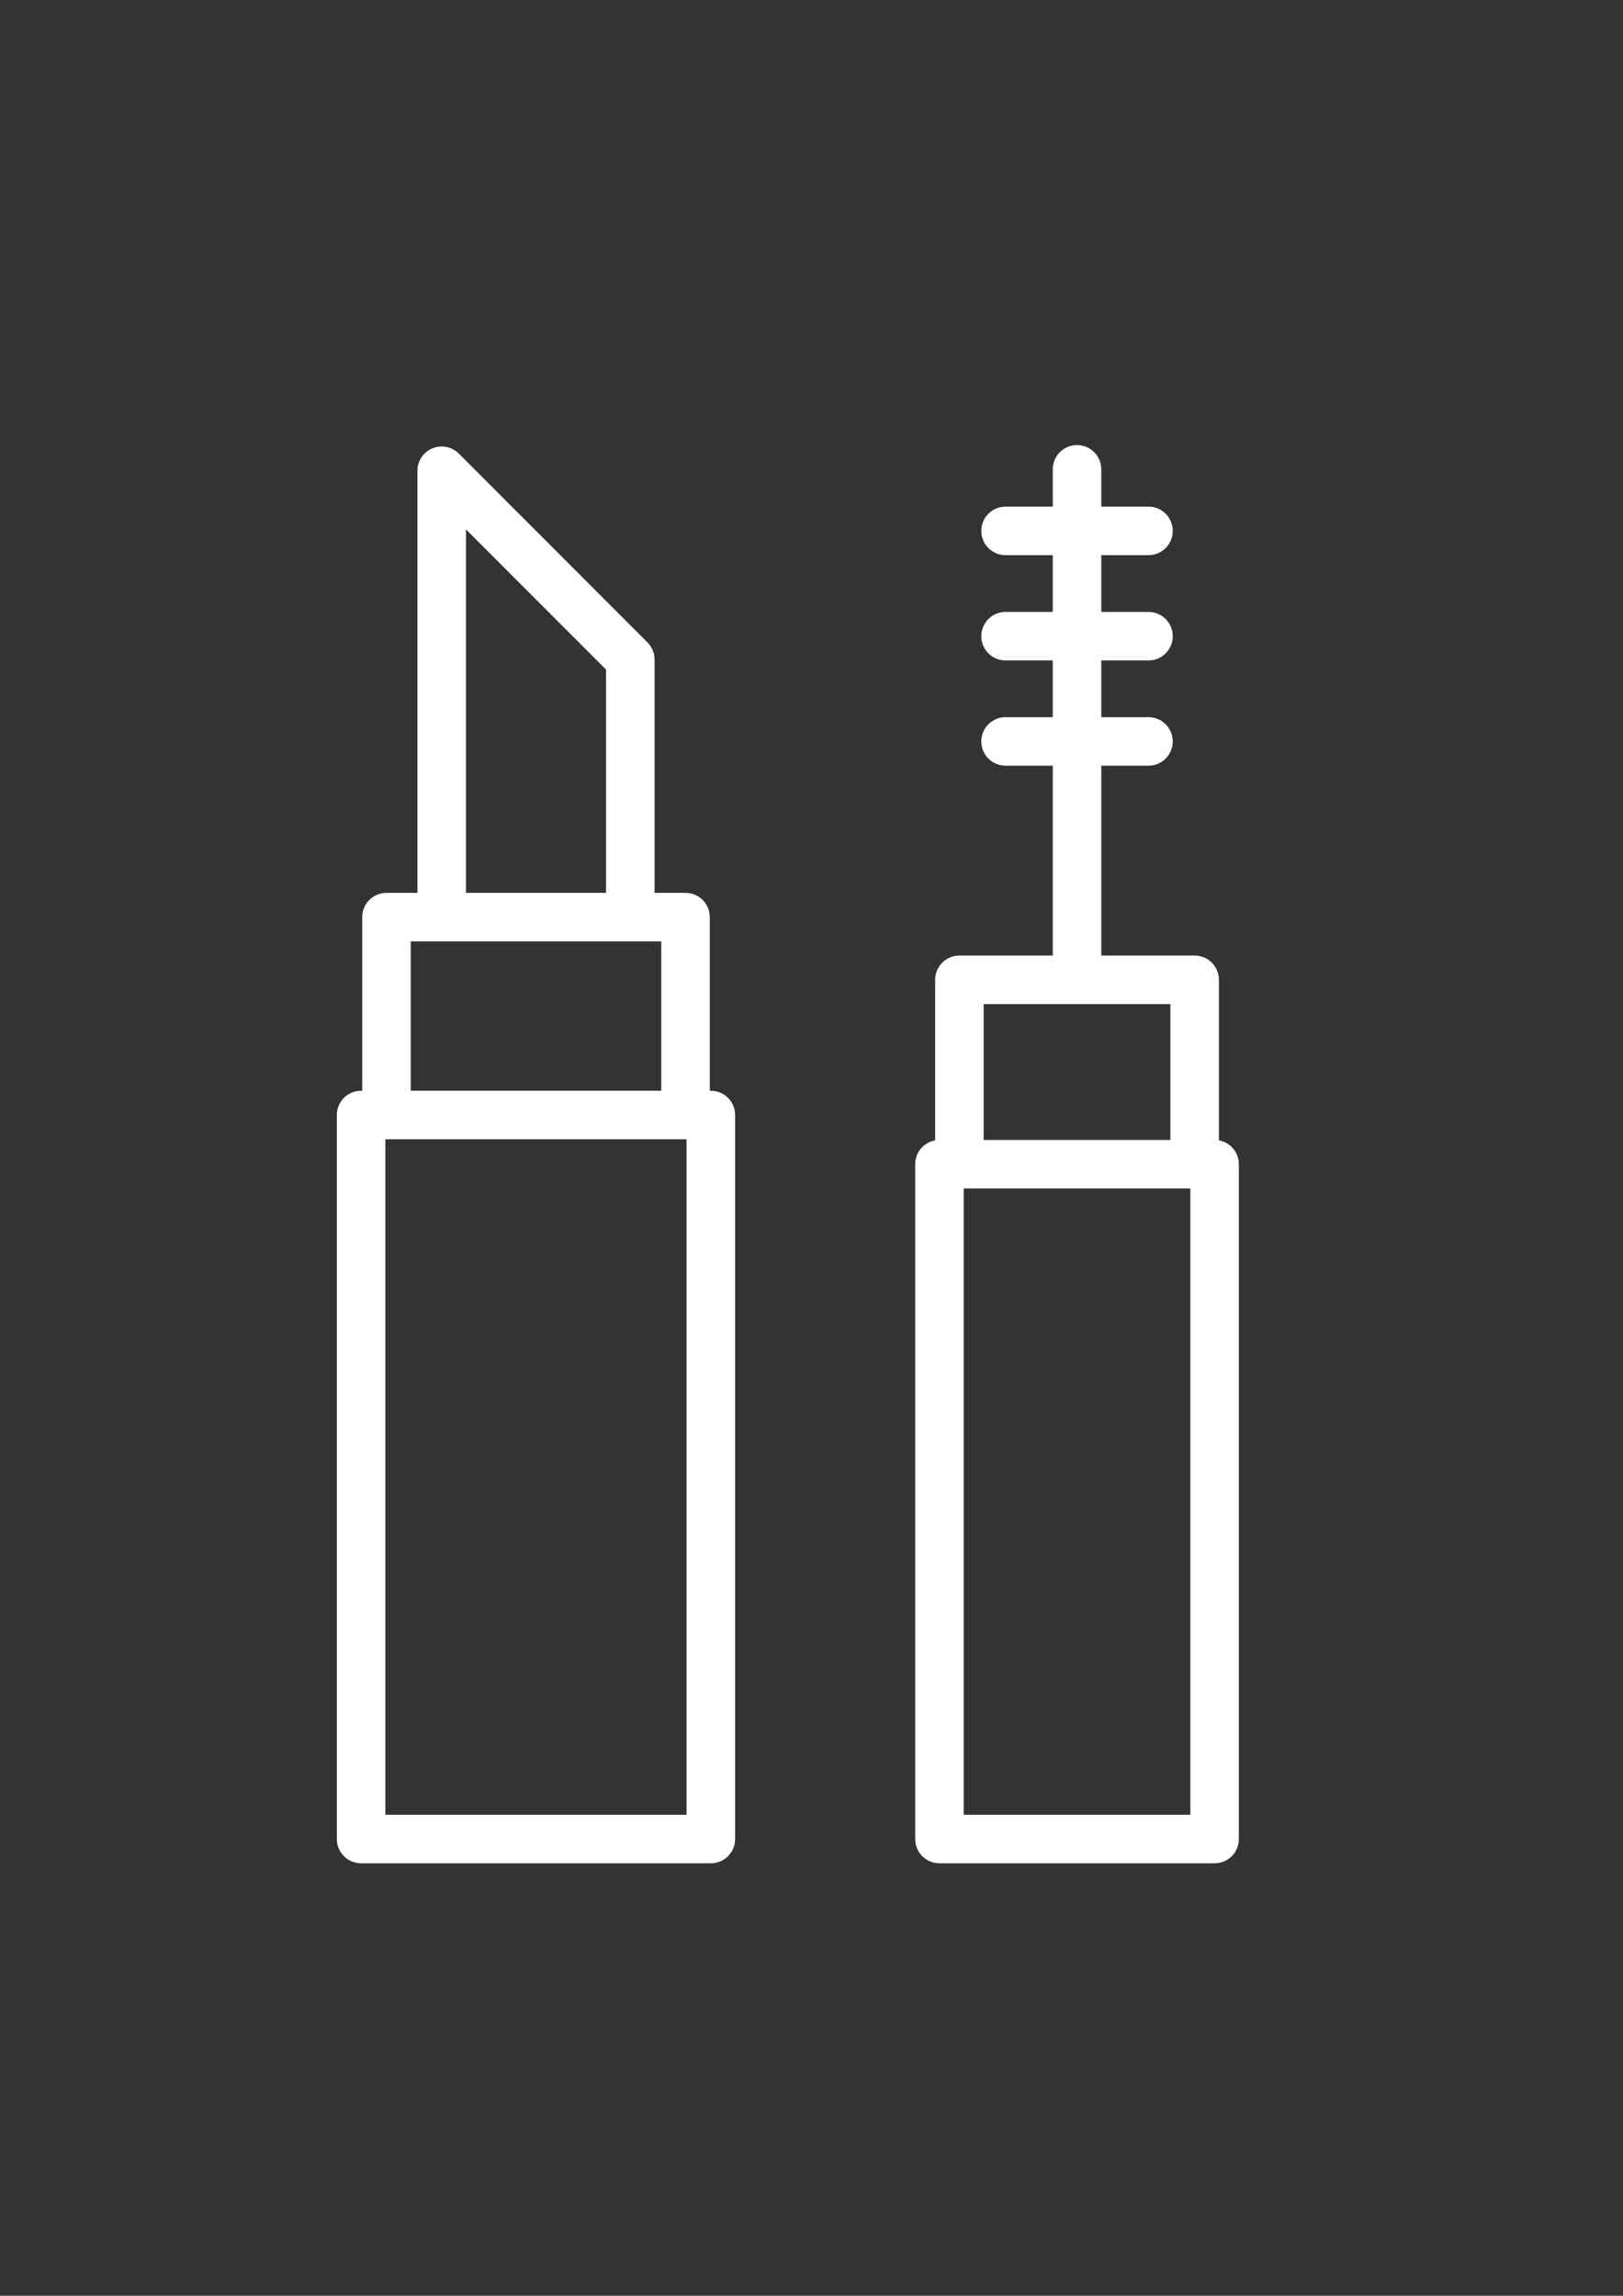 <?xml version="1.0" encoding="UTF-8"?> <!-- Generator: Adobe Illustrator 17.0.0, SVG Export Plug-In . SVG Version: 6.00 Build 0) --> <svg xmlns="http://www.w3.org/2000/svg" xmlns:xlink="http://www.w3.org/1999/xlink" id="Слой_1" x="0px" y="0px" width="595.28px" height="841.89px" viewBox="0 0 595.28 841.89" xml:space="preserve"><rect x="0" y="0" width="595.28" height="841.89" fill="#333333" stroke="none"/> <path fill="#FFFFFF" d="M260.717,399.985h-0.38v-63.661c0-4.918-3.98-8.898-8.898-8.898h-11.36v-85.567 c0-2.355-0.937-4.621-2.604-6.294l-69.183-69.219c-2.545-2.545-6.365-3.316-9.699-1.928c-3.328,1.376-5.493,4.621-5.493,8.222 v154.786h-11.354c-4.918,0-8.898,3.98-8.898,8.898v63.661h-0.403c-4.918,0-8.898,3.98-8.898,8.898v265.51 c0,4.918,3.98,8.898,8.898,8.898h128.277c4.918,0,8.898-3.98,8.898-8.898v-265.51C269.615,403.965,265.635,399.985,260.717,399.985z M170.897,194.131l51.388,51.411v81.883h-51.388V194.131z M150.646,345.222h91.896v54.763h-91.896V345.222z M251.819,665.489 H141.338V417.775h0.403h109.692h0.38v247.715H251.819z"></path> <path fill="#FFFFFF" d="M447.067,418.184v-58.88c0-4.918-3.98-8.898-8.898-8.898h-34.245V280.79h17.321 c4.918,0,8.898-3.98,8.898-8.898s-3.98-8.898-8.898-8.898h-17.321v-20.803h17.321c4.918,0,8.898-3.98,8.898-8.898 c0-4.918-3.98-8.898-8.898-8.898h-17.321v-20.815h17.321c4.918,0,8.898-3.98,8.898-8.898s-3.98-8.898-8.898-8.898h-17.321v-13.673 c0-4.918-3.98-8.898-8.898-8.898c-4.918,0-8.898,3.98-8.898,8.898v13.673h-17.321c-4.918,0-8.898,3.98-8.898,8.898 s3.98,8.898,8.898,8.898h17.321v20.815h-17.321c-4.918,0-8.898,3.98-8.898,8.898c0,4.918,3.98,8.898,8.898,8.898h17.321v20.803 h-17.321c-4.918,0-8.898,3.98-8.898,8.898s3.98,8.898,8.898,8.898h17.321v69.616h-34.245c-4.917,0-8.898,3.98-8.898,8.898v58.88 c-4.158,0.747-7.32,4.366-7.32,8.738v247.465c0,4.917,3.98,8.898,8.898,8.898h100.925c4.918,0,8.898-3.98,8.898-8.898V426.921 C454.386,422.55,451.225,418.931,447.067,418.184L447.067,418.184z M360.782,368.202h68.489v49.822h-68.489V368.202z M436.591,665.489h-83.129v-229.67h83.129V665.489z"></path> </svg> 